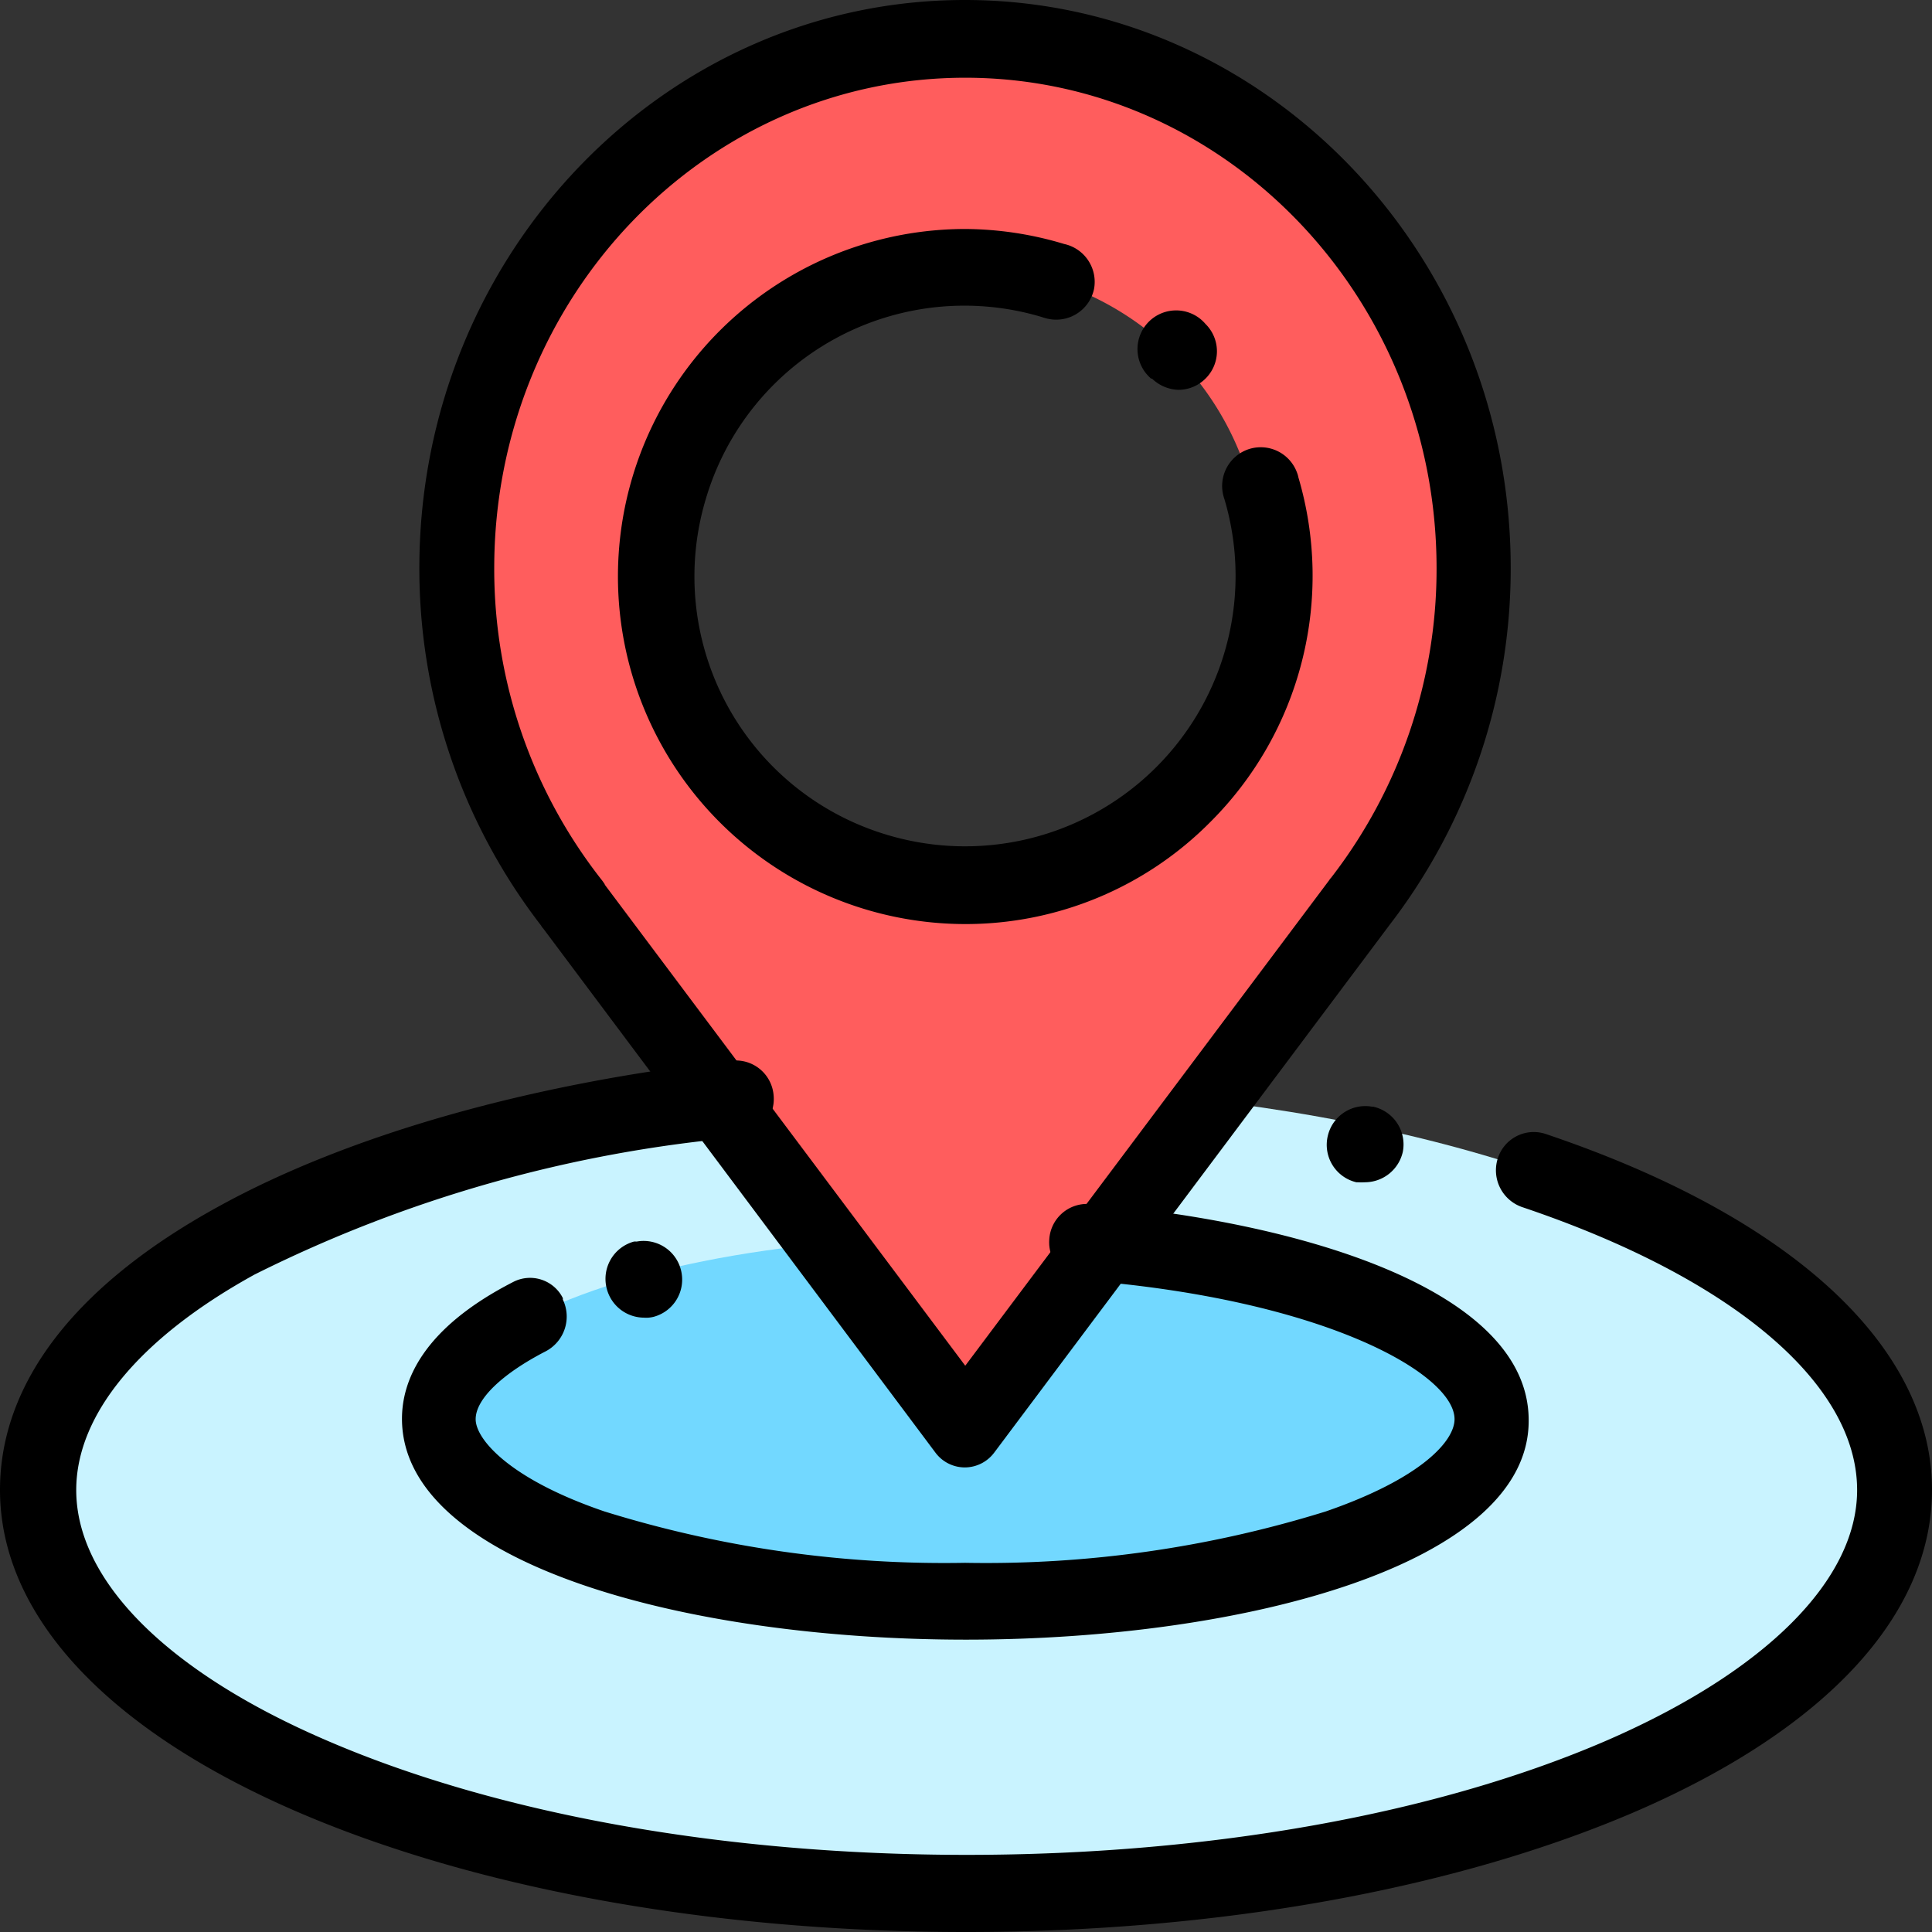 <svg id="Layer_1" data-name="Layer 1" xmlns="http://www.w3.org/2000/svg" viewBox="0 0 129 129"><rect x="0" y="0" width="129" height="129" fill="#333333" stroke="none"/><defs><style>.cls-1{fill:#c9f3ff;}.cls-2{fill:#72d8ff;}.cls-3{fill:#ff5d5d;}</style></defs><title>Geo ip locator</title><ellipse id="Ellipse_30" data-name="Ellipse 30" class="cls-1" cx="64.5" cy="99.48" rx="61.92" ry="26.94"/><ellipse id="Ellipse_31" data-name="Ellipse 31" class="cls-2" cx="64.5" cy="94.75" rx="35.08" ry="12.17"/><path id="Path_1006" data-name="Path 1006" class="cls-3" d="M-20.68,567.17c0-19.52-15.16-35.35-33.87-35.35s-33.84,15.83-33.84,35.35a36.11,36.11,0,0,0,7.75,22.51h0l26.12,35,26.24-35.14h0A36.18,36.18,0,0,0-20.68,567.17Zm-33.87,21.2A20.2,20.2,0,0,1-74.3,567.74a19.77,19.77,0,0,1,18.9-20.6A19.77,19.77,0,0,1-34.8,566c0,.57,0,1.13,0,1.7A20.2,20.2,0,0,1-54.55,588.37Z" transform="translate(119 -529.24)"/><path id="Path_1007" data-name="Path 1007" d="M-54.55,627.22a2.45,2.45,0,0,1-2-1l-26.19-35a.59.59,0,0,1-.13-.18A39,39,0,0,1-91,567.17c0-20.91,16.34-37.93,36.42-37.93s36.45,17,36.45,37.93A39,39,0,0,1-26.22,591l0,0L-52.6,626.21A2.46,2.46,0,0,1-54.55,627.22Zm-24.07-38.91,24.07,32.12L-30.24,588a.45.45,0,0,1,.1-.13,33.68,33.68,0,0,0,7.06-20.68c0-18.06-14.11-32.76-31.47-32.76S-86,549.1-86,567.17A33.57,33.57,0,0,0-78.82,588c.08.1.15.21.2.28Z" transform="translate(119 -529.24)"/><path id="Path_1008" data-name="Path 1008" d="M-54.55,590.94a23.21,23.21,0,0,1-23.19-23.22,23.2,23.2,0,0,1,23.22-23.19,23.2,23.2,0,0,1,6.57,1,2.59,2.59,0,0,1,2,3,2.58,2.58,0,0,1-3.05,2,3,3,0,0,1-.43-.12,18,18,0,0,0-22.45,12.17A18,18,0,0,0-59.71,585a18.06,18.06,0,0,0,22.46-12.17,18,18,0,0,0,0-10.28,2.59,2.59,0,0,1,1.57-3.3,2.58,2.58,0,0,1,3.29,1.57,1.47,1.47,0,0,1,.08.28,23.21,23.21,0,0,1-5.85,23A23,23,0,0,1-54.55,590.94Z" transform="translate(119 -529.24)"/><path id="Path_1009" data-name="Path 1009" d="M-40.25,555.27a2.65,2.65,0,0,1-1.83-.75l-.06,0a2.59,2.59,0,0,1-.3-3.64,2.58,2.58,0,0,1,3.63-.31,3,3,0,0,1,.31.31l0,0a2.56,2.56,0,0,1,0,3.63,2.57,2.57,0,0,1-1.81.76Z" transform="translate(119 -529.24)"/><path id="Path_1010" data-name="Path 1010" d="M-54.5,658.24c-16.88,0-32.8-2.88-44.8-8.09C-112,644.63-119,637-119,628.72c0-7.11,5-13.66,14.59-18.92,8.69-4.79,20.89-8.25,34.29-9.74a2.53,2.53,0,0,1,2.77,2.27v0a2.57,2.57,0,0,1-2.24,2.84A90,90,0,0,0-102,614.34c-7.68,4.23-11.91,9.36-11.91,14.39,0,6,6,12.09,16.63,16.68,11.39,4.94,26.6,7.68,42.83,7.68s31.44-2.73,42.83-7.68C-1.11,640.82,5,634.73,5,628.73c0-7.12-8.34-14.16-22.33-18.88A2.6,2.6,0,0,1-19,606.61a2.52,2.52,0,0,1,3.16-1.67h0C.6,610.47,10,619.14,10,628.72c0,8.3-7,15.91-19.68,21.43C-21.72,655.36-37.62,658.24-54.5,658.24Z" transform="translate(119 -529.24)"/><path id="Path_1011" data-name="Path 1011" d="M-27.84,608.18a4.36,4.36,0,0,1-.52,0l-.08,0a2.57,2.57,0,0,1-1.9-3.11,2.57,2.57,0,0,1,2.93-1.94l.08,0a2.58,2.58,0,0,1,2,3A2.6,2.6,0,0,1-27.84,608.18Z" transform="translate(119 -529.24)"/><path id="Path_1012" data-name="Path 1012" d="M-76,617.22a2.58,2.58,0,0,1-2.48-1.91,2.58,2.58,0,0,1,1.81-3.17,1.21,1.21,0,0,1,.18,0,2.57,2.57,0,0,1,3,2.1,2.57,2.57,0,0,1-1.85,2.92A2,2,0,0,1-76,617.22Z" transform="translate(119 -529.24)"/><path id="Path_1013" data-name="Path 1013" d="M-54.5,638.72c-18.72,0-37.66-5.08-37.66-14.75,0-2.45,1.29-6,7.46-9.15a2.45,2.45,0,0,1,3.28,1.09.3.3,0,0,1,0,.1,2.62,2.62,0,0,1-1.13,3.45c-2.93,1.51-4.69,3.2-4.69,4.54s2.26,4,8.6,6.16a76.44,76.44,0,0,0,24.08,3.43,76.44,76.44,0,0,0,24.08-3.43c6.35-2.19,8.6-4.69,8.6-6.16,0-3-8.63-8-24.81-9.28A2.55,2.55,0,0,1-48.94,612a2.52,2.52,0,0,1,2.64-2.37h0c13.56,1.11,29.37,5.55,29.37,14.44C-16.87,633.64-35.81,638.72-54.5,638.72Z" transform="translate(119 -529.24)"/></svg>